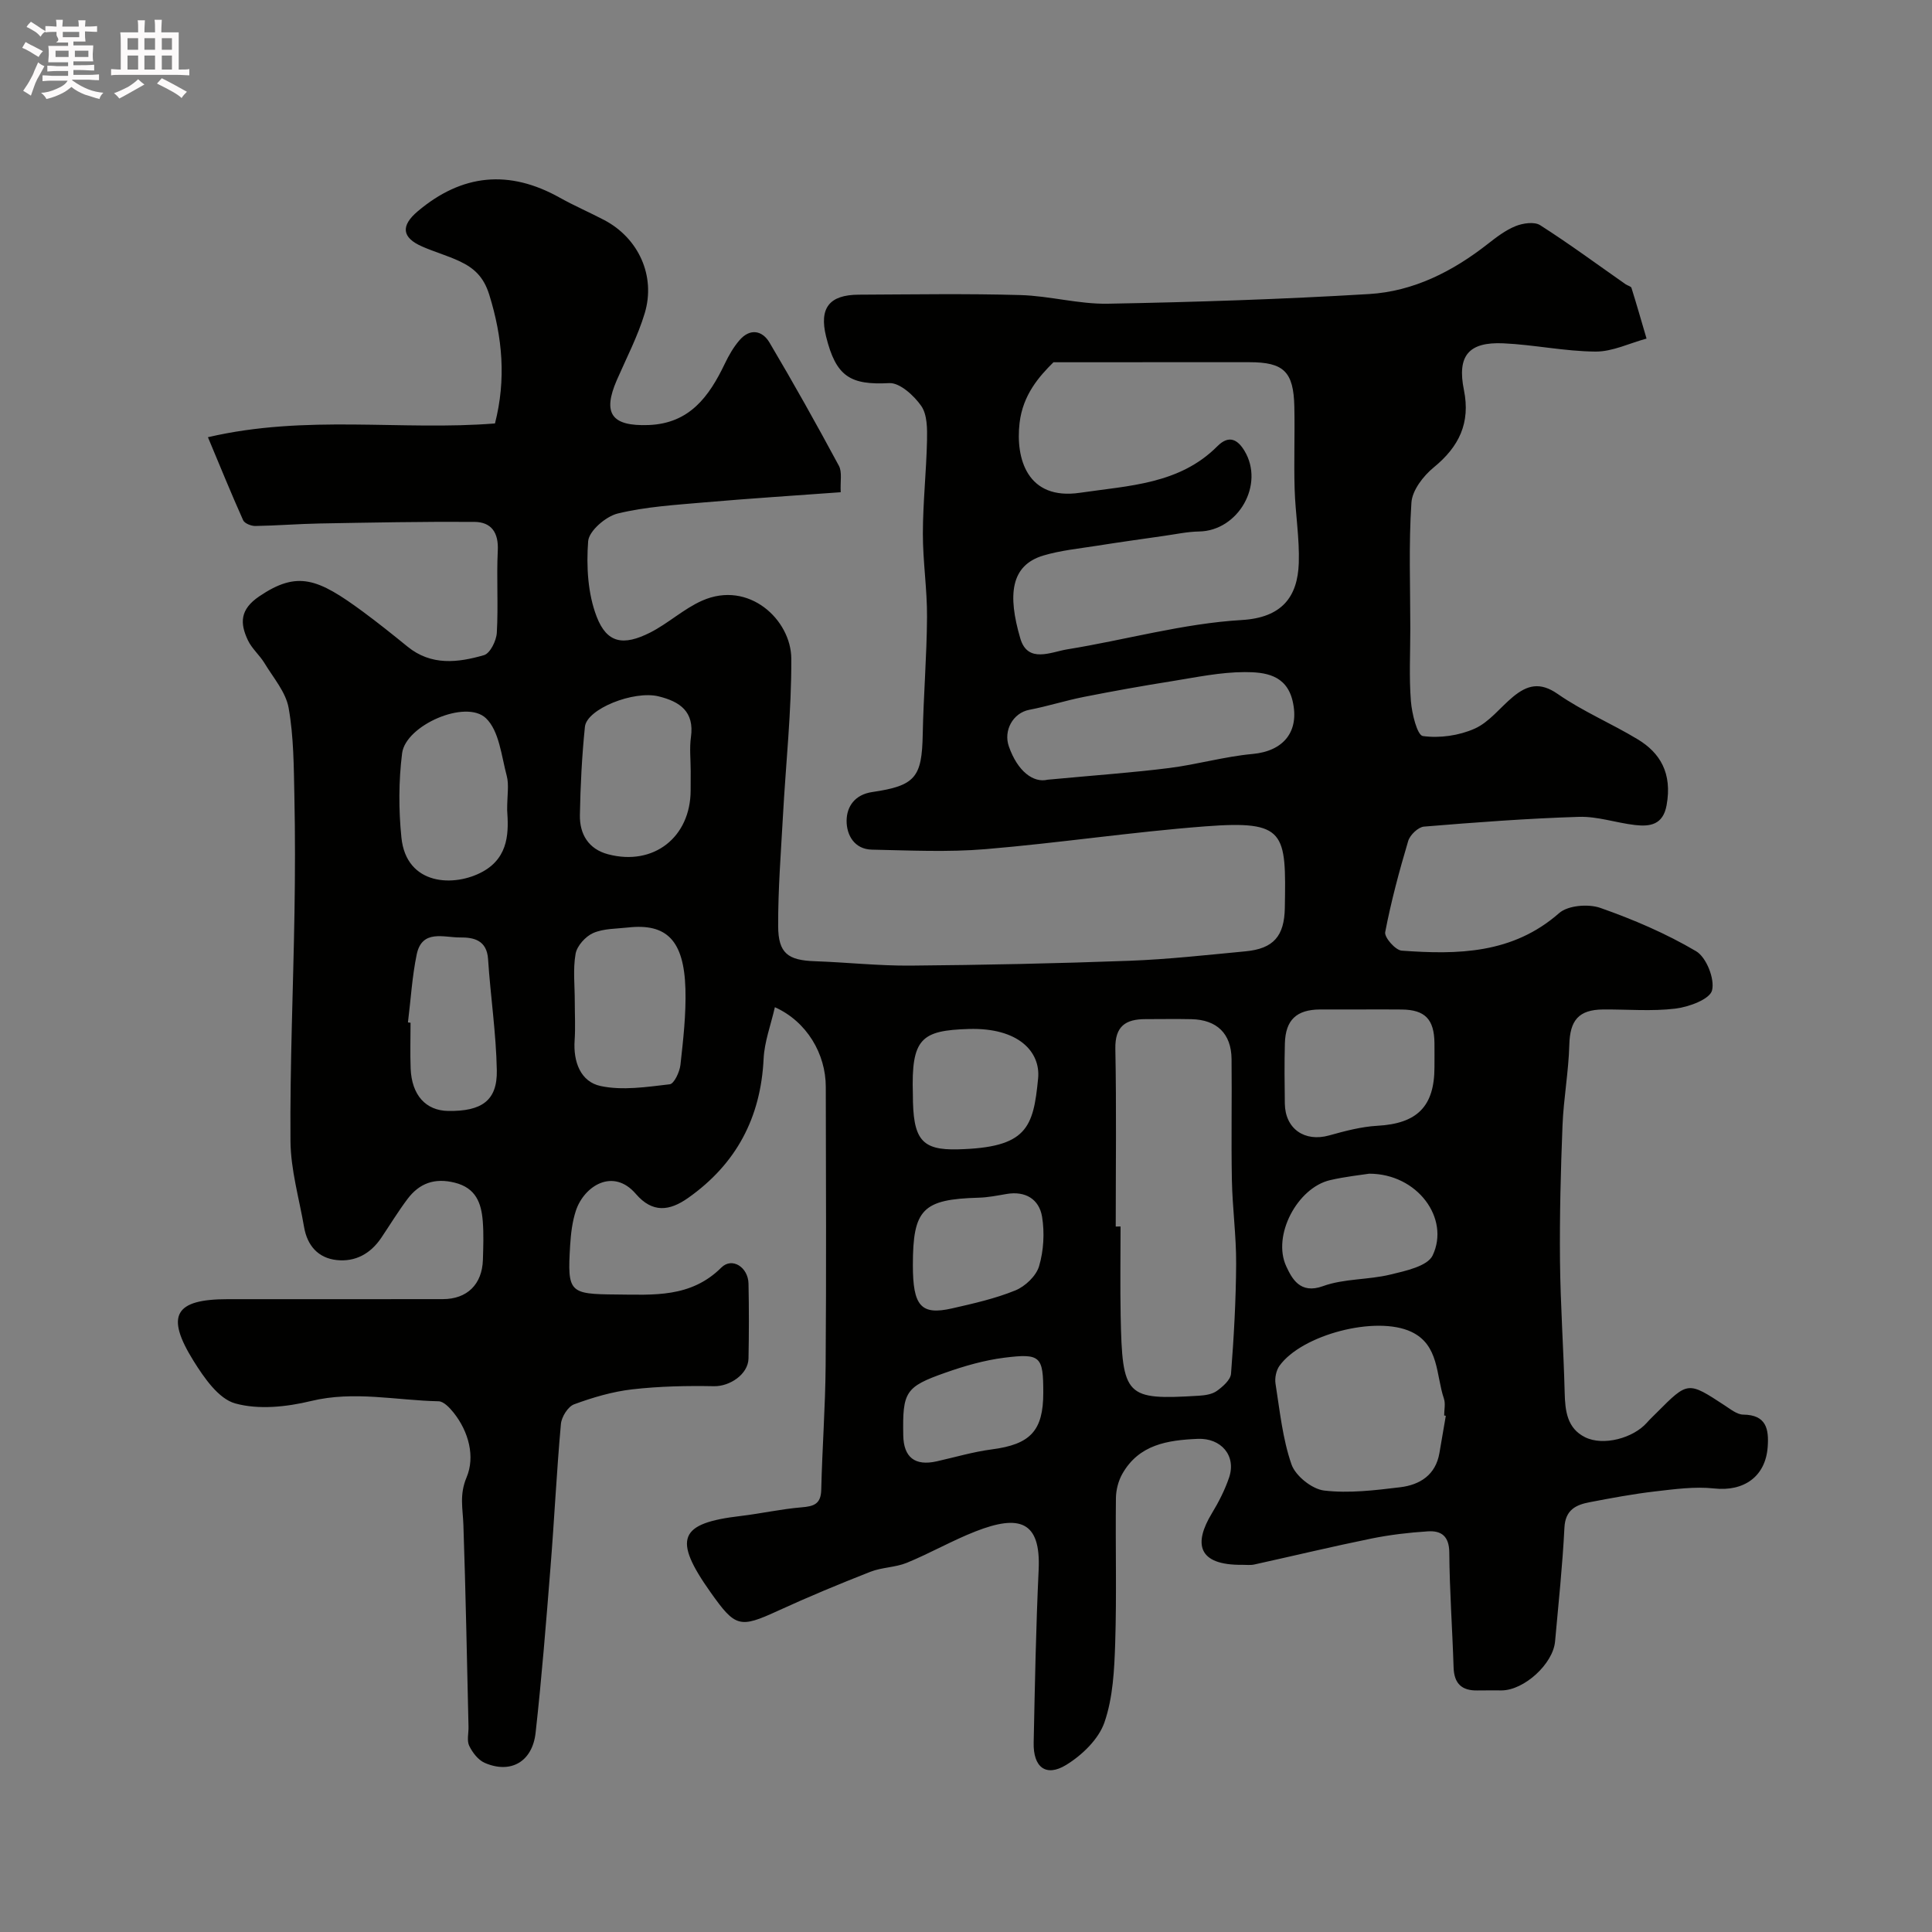 <svg enable-background="new 0 0 400 400" viewBox="0 0 400 400" xmlns="http://www.w3.org/2000/svg"><rect x="0" y="0" width="400" height="400" fill="#808080" stroke="none"/><path d="m6.8 9.5c.6.3 1.3.7 2.1 1.1-.4.4-.7.8-.9 1.2-.7-.4-1.3-.8-1.8-1.1s-1.1-.6-1.6-.8c.2-.4.5-.8.7-1.2.4.2.8.5 1.5.8zm.9 6.9c-.3.6-.5 1.1-.7 1.7s-.4 1.1-.6 1.7c-.6-.4-1.1-.7-1.6-1 .7-1 1.2-1.8 1.5-2.4.3-.5.6-1.1.8-1.7.3-.6.5-1.2.8-1.8.3.3.8.6 1.3.8-.7 1.3-1.2 2.2-1.5 2.7zm.1-11c.4.3 1 .7 1.7 1.1-.5.2-.8.6-1.1 1.1-.5-.6-1-1-1.4-1.2s-.9-.6-1.5-.8c.2-.4.5-.7.9-1.1.5.3.9.6 1.4.9zm10.5 13.1c1 .4 2 .6 3.1.7-.4.4-.7.8-.8 1.3-.9-.2-1.9-.6-3-.9-1-.4-2-.9-2.8-1.6-.5.4-1.1.9-1.9 1.3s-1.9.9-3.3 1.2c-.1-.3-.5-.8-1.1-1.3 1 0 2.1-.3 3.2-.8 1.2-.5 1.9-1 2.3-1.7h-3.2c-.4 0-1 0-2 .1v-1.2c1 0 1.7.1 2 .1h3.3v-1h-2.3c-.2 0-.9 0-2 .1v-1.2c1.2 0 1.9.1 2 .1h2.3v-.8h-4.1c0-.7.1-1.2.1-1.6 0-.5 0-1.1-.1-1.8h4.1v-.7h-2.5c1-.6.1-1.1.1-1.6v-.6h-.5c-.4 0-1 0-1.8.1v-1.3c1.2 0 1.9.1 2.1.1h.2c0-.3 0-.8-.1-1.4h1.4c0 .6-.1 1-.1 1.4h3.4c0-.4 0-.8-.1-1.3h1.5c0 .4-.1.9-.1 1.3.7 0 1.5 0 2.5-.1v1.2c-1 0-1.8-.1-2.5-.1v.6c0 .3 0 .8.1 1.5h-2.5v.8h4.1c0 .7-.1 1.3-.1 1.8s0 1 .1 1.5h-4.1v.8h1.4c.8 0 1.8 0 2.9-.1v1.2c-1 0-1.9-.1-2.8-.1h-1.5v1h3.2c.3 0 1 0 2.1-.1v1.2c-1.1 0-1.8-.1-2.1-.1h-3.4l-.1.1c1.4 1 2.4 1.5 3.4 1.9zm-4.1-6.7v-1.3h-2.7v1.3zm2.2-4.1v-1.1h-3.4v1.1zm1.9 4.1v-1.3h-2.8v1.3z" fill="#fcfafa"/><path d="m37 6.7v2.3 5.4c1 0 1.8 0 2.2-.1v1.3c-.6 0-1.5-.1-2.5-.1h-11.9c-.7 0-1.3 0-1.8.1v-1.3c.5 0 1.1.1 2 .1v-5.2c0-1 0-1.8-.1-2.5h3.7c0-1.3 0-2.1-.1-2.5h1.5c0 .4-.1 1.3-.1 2.5h2.2c0-1.2 0-2.1-.1-2.6h1.5c0 .4-.1 1.3-.1 2.6zm-12.3 13.7c-.3-.4-.7-.8-1.1-1.1 1.1-.4 2.1-.9 2.9-1.3.8-.5 1.5-1 2.1-1.6.4.4.9.8 1.3 1.1-2.5 1.4-4.2 2.4-5.2 2.9zm3.9-10.1v-2.4h-2.2v2.4zm0 4.1v-2.9h-2.2v2.9zm3.5-4.1v-2.4h-2.2v2.4zm0 4.1v-2.9h-2.2v2.9zm.4 2.9 1-1.1c.6.3 1.4.7 2.5 1.3s2 1.1 2.7 1.5c-.4.4-.8.8-1.1 1.3-.8-.8-2.5-1.7-5.1-3zm3.1-7v-2.4h-2.1v2.4zm0 4.1v-2.9h-2.1v2.9z" fill="#fcfafa"/><path d="m160.43 208.53c-.85 3.72-2.16 7.15-2.33 10.64-.58 12.21-5.65 21.8-15.62 28.84-3.86 2.73-7.39 3.18-10.84-.83-4.7-5.46-10.69-1.65-12.4 3.45-.76 2.29-1.05 4.8-1.2 7.23-.59 9.76-.19 10.07 9.51 10.15 7.76.06 15.47.72 21.79-5.57 2.24-2.23 5.56-.07 5.63 3.32.11 5.16.1 10.33 0 15.5-.07 3.28-3.89 5.8-7.14 5.74-5.64-.11-11.33.01-16.93.65-4.09.47-8.16 1.67-12.04 3.1-1.27.47-2.6 2.6-2.73 4.08-.89 9.85-1.36 19.73-2.15 29.59-.91 11.46-1.82 22.92-3.09 34.34-.67 6.02-5.19 8.55-10.54 6.22-1.35-.59-2.54-2.14-3.21-3.54-.52-1.09-.1-2.62-.14-3.95-.33-13.93-.58-27.87-1.06-41.8-.11-3.32-.87-6.19.66-9.82 1.79-4.25.48-9.45-2.73-13.45-.79-.98-2.01-2.27-3.05-2.3-8.8-.18-17.51-2.22-26.44-.05-5.04 1.22-10.85 1.84-15.69.49-3.45-.96-6.43-5.3-8.6-8.77-5.91-9.48-3.91-12.81 7.09-12.81 14.83 0 29.66.01 44.5-.01 5.03 0 8.15-3.06 8.3-8.15.08-2.66.18-5.35-.03-8-.3-3.75-1.42-6.87-5.8-7.96-4.16-1.04-7.31.11-9.76 3.35-1.96 2.6-3.65 5.39-5.47 8.09-2.21 3.27-5.36 5-9.22 4.58-3.84-.42-6.08-3-6.74-6.81-1.02-5.93-2.77-11.87-2.82-17.82-.12-15.76.57-31.53.83-47.3.13-8.02.15-16.05-.02-24.07-.13-6.12-.13-12.32-1.19-18.3-.58-3.29-3.17-6.25-4.99-9.27-1.01-1.67-2.63-3.02-3.45-4.76-1.66-3.53-1.67-6.35 2.35-9.08 7.93-5.37 12.12-3.71 21.43 3.14 3.16 2.33 6.23 4.79 9.28 7.27 4.91 4 10.44 3.32 15.83 1.76 1.27-.37 2.56-2.99 2.65-4.64.33-5.65-.08-11.34.2-16.99.19-3.75-1.32-5.93-4.86-5.96-10.66-.07-21.32.14-31.97.33-4.46.08-8.92.45-13.38.52-.85.01-2.21-.53-2.51-1.19-2.48-5.53-4.76-11.15-7.29-17.19 20.42-4.76 40.08-1.3 59.43-2.85 2.33-9.12 1.57-17.8-1.19-26.67-1.17-3.74-3.19-5.53-6.18-6.93-2.5-1.17-5.18-1.92-7.71-3.03-4.25-1.86-4.44-4.31-.92-7.29 9.19-7.76 18.93-8.69 29.42-2.82 3 1.68 6.17 3.04 9.22 4.64 7.07 3.73 10.69 11.55 8.36 19.29-1.43 4.75-3.77 9.24-5.77 13.82-3.02 6.95-1.08 9.6 6.57 9.32 8.49-.32 12.52-5.9 15.76-12.65.83-1.74 1.82-3.48 3.08-4.93 2.15-2.49 4.7-2.03 6.2.51 4.97 8.39 9.74 16.91 14.36 25.5.71 1.31.26 3.24.38 5.48-9.54.7-18.86 1.29-28.17 2.1-6.04.53-12.16.89-18.01 2.31-2.46.6-5.95 3.61-6.11 5.74-.39 5.18-.08 10.85 1.77 15.63 2.12 5.49 5.51 6.07 11.04 3.29 3.76-1.9 6.98-4.94 10.81-6.63 9.66-4.26 18.39 3.98 18.44 11.99.06 10.87-1.14 21.74-1.73 32.61-.42 7.6-1.02 15.2-.99 22.8.02 5.64 2.05 7.07 7.59 7.26 6.6.23 13.2.96 19.8.91 15.1-.13 30.21-.44 45.3-1 8.04-.3 16.07-1.2 24.09-1.96 5.8-.55 8.02-3.17 8.12-9 .27-15.71.23-18.14-16.49-16.87-15.2 1.16-30.31 3.45-45.5 4.72-7.78.65-15.66.26-23.49.1-3.62-.07-5.26-3-5.25-5.96.01-2.99 1.73-5.45 5.33-5.97 8.93-1.31 10.26-3.07 10.43-11.91.16-8.1.84-16.2.89-24.3.04-5.77-.87-11.54-.86-17.3.01-6.44.72-12.87.86-19.31.05-2.41.05-5.33-1.2-7.12-1.51-2.16-4.45-4.84-6.63-4.72-8.04.42-11.01-1.33-13.07-9.65-1.45-5.88.64-8.63 6.75-8.66 11.17-.05 22.34-.24 33.49.08 6.05.17 12.08 1.9 18.1 1.79 18.03-.33 36.07-.92 54.07-2 9.21-.55 17.35-4.69 24.62-10.4 1.79-1.4 3.67-2.84 5.74-3.67 1.51-.61 3.87-.95 5.07-.19 6.05 3.86 11.83 8.13 17.72 12.25.39.27 1.09.4 1.19.74 1.09 3.48 2.09 6.99 3.12 10.49-3.52.95-7.04 2.71-10.55 2.69-6.37-.04-12.72-1.42-19.1-1.71-7.21-.32-9.6 2.59-8.16 9.67 1.38 6.81-1 11.73-6.25 16.02-2.15 1.76-4.45 4.73-4.62 7.29-.58 8.66-.23 17.39-.23 26.09 0 5-.27 10.02.12 14.99.2 2.59 1.31 7.09 2.48 7.25 3.48.48 7.5-.09 10.74-1.54 3.02-1.35 5.27-4.39 7.93-6.59 2.9-2.39 5.55-3.16 9.25-.58 5.19 3.61 11.15 6.11 16.58 9.4 4.55 2.75 7.18 6.93 5.96 13.64-.74 4.06-3.43 4.45-6.56 4.09-3.88-.45-7.74-1.81-11.58-1.69-10.71.33-21.41 1.14-32.09 2.02-1.2.1-2.9 1.73-3.27 2.98-1.85 6.22-3.54 12.51-4.76 18.87-.21 1.08 2.12 3.74 3.41 3.83 11.62.85 22.98.68 32.6-7.77 1.83-1.61 6.04-1.95 8.53-1.08 6.84 2.4 13.61 5.3 19.83 8.97 2.12 1.25 3.9 5.74 3.3 8.11-.46 1.83-4.78 3.43-7.56 3.77-4.93.6-9.98.14-14.98.18-5.11.04-6.88 2.28-7.01 7.31-.15 5.58-1.19 11.14-1.41 16.72-.37 9.33-.61 18.68-.52 28.02.09 9.1.74 18.2.97 27.3.09 3.78.51 7.37 4.22 9.21 3.77 1.88 10 .19 12.82-3.03.66-.75 1.4-1.43 2.1-2.14 6.39-6.41 6.38-6.4 14.01-1.4 1.2.78 2.54 1.88 3.82 1.89 4.81.05 5.33 3.02 5.06 6.71-.45 6.15-4.96 9.25-11.08 8.58-4.03-.44-8.22.15-12.3.62-4.53.53-9.02 1.37-13.5 2.23-2.82.54-5.01 1.57-5.2 5.24-.4 7.88-1.23 15.73-1.94 23.59-.42 4.65-6.4 10.09-11.05 10.13-1.67.01-3.33-.03-5 .01-3.26.07-4.85-1.41-4.96-4.76-.25-7.94-.83-15.87-.89-23.8-.03-3.39-1.65-4.56-4.44-4.38-3.91.25-7.84.71-11.68 1.49-8.11 1.65-16.16 3.59-24.24 5.37-.8.18-1.66.06-2.49.07-9.37.1-10.05-4.47-6.33-10.62 1.42-2.34 2.7-4.84 3.58-7.42 1.56-4.57-1.66-8.25-6.49-8.04-6.25.27-12.16 1.17-15.6 7.24-.83 1.46-1.31 3.33-1.33 5.02-.12 10 .17 20-.15 29.99-.18 5.53-.45 11.32-2.23 16.46-1.21 3.49-4.65 6.8-7.94 8.81-4.18 2.55-6.82.45-6.71-4.6.25-11.94.47-23.88 1.03-35.8.48-10.13-4.01-11.5-13.04-7.97-4.86 1.9-9.42 4.53-14.25 6.51-2.37.97-5.15.92-7.54 1.86-6.45 2.53-12.86 5.19-19.15 8.08-7.94 3.65-8.81 3.41-13.93-3.81-7.94-11.19-6.49-14.33 6.21-15.82 4.21-.5 8.37-1.44 12.59-1.79 2.54-.21 4.03-.65 4.1-3.64.2-8.6.85-17.2.91-25.8.15-19.19.07-38.39.03-57.58.01-6.87-3.94-13.57-10.54-16.53zm57.68-133.53c-2.95 2.92-6.34 6.73-7.02 12.58-.85 7.29 1.54 16.07 12.53 14.44 10.09-1.49 20.57-1.74 28.43-9.64 2.49-2.5 4.29-1.22 5.6.95 4.23 7-1.29 16.58-9.4 16.71-2.42.04-4.84.57-7.26.91-4.67.67-9.34 1.32-14 2.06-3.68.58-7.44.95-10.99 2.01-6.75 2.03-7.42 8.11-4.75 17.18 1.54 5.22 6.36 2.78 9.71 2.24 12.06-1.95 24.01-5.36 36.12-6.07 8.37-.49 11.58-4.83 11.82-11.79.17-5.1-.71-10.23-.86-15.35-.17-5.66.06-11.33-.06-17-.15-7.29-2.19-9.24-9.3-9.24-5.83 0-11.67 0-17.5 0-7.43.01-14.84.01-23.07.01zm12.89 178.94c.33 0 .67 0 1-.01 0 6.16-.1 12.33.02 18.49.34 16.79 1.02 17.47 16.2 16.55 1.27-.08 2.73-.29 3.71-.99 1.24-.89 2.84-2.29 2.94-3.57.59-7.57 1.02-15.18 1.06-22.78.03-5.76-.77-11.52-.88-17.29-.16-8.36.02-16.72-.07-25.08-.05-5.25-3.03-8.14-8.32-8.25-3.16-.07-6.33-.01-9.49-.01-4.11 0-6.34 1.44-6.25 6.15.24 12.26.08 24.53.08 36.79zm68.34 39.18c-.11-.02-.23-.04-.34-.06 0-1.17.3-2.44-.05-3.48-1.66-4.9-.97-11.11-6.75-13.84-7.29-3.44-22.68.59-27.3 7.04-.68.95-1 2.51-.82 3.68.89 5.63 1.46 11.41 3.31 16.73.83 2.38 4.24 5.11 6.75 5.41 5.15.61 10.52-.05 15.74-.68 4.07-.49 7.36-2.52 8.14-7.1.43-2.57.87-5.14 1.32-7.7zm-82.44-131.69c10.12-.95 17.67-1.47 25.17-2.42 5.79-.73 11.47-2.38 17.27-2.91 6.45-.59 9.77-4.69 8.27-11.01-1.3-5.46-5.84-5.94-9.91-5.94-5 .01-10.02 1.07-15 1.87-6.1.97-12.2 2.06-18.26 3.26-3.81.75-7.54 1.95-11.35 2.68-3.37.65-5.38 4.3-4.21 7.6 1.81 5.15 5.07 7.58 8.02 6.87zm64.88 47.57c-2.82 0-5.65-.01-8.47 0-4.88.03-7.16 2.16-7.29 7.04-.11 4.15-.07 8.3-.01 12.46.08 5.23 4.12 7.99 9.17 6.58 3.27-.91 6.63-1.81 9.99-2 8.21-.45 11.82-3.97 11.82-12.14 0-1.66.02-3.32 0-4.98-.06-4.93-1.95-6.89-6.74-6.95-2.82-.04-5.64-.01-8.47-.01zm-162.78-1.59c0 2.66.15 5.33-.03 7.98-.31 4.45 1.24 8.58 5.38 9.46 4.56.97 9.56.19 14.31-.36.91-.1 2.06-2.57 2.22-4.04.58-5.22 1.18-10.49 1.03-15.72-.3-10.03-3.88-13.6-11.9-12.7-2.43.27-5.05.2-7.21 1.15-1.58.7-3.34 2.65-3.63 4.29-.57 3.22-.16 6.61-.17 9.94zm24-47.8c0-2.33-.27-4.7.05-6.99.75-5.32-2.3-7.37-6.71-8.45-5.12-1.25-14.86 2.59-15.24 6.31-.62 6.06-.93 12.17-1.04 18.27-.07 3.95 1.78 7.05 5.84 8.12 9.42 2.49 17.09-3.53 17.09-13.27.01-1.32.01-2.66.01-3.99zm-38 8.09c0-3.09.41-5.19-.08-7.05-1.11-4.14-1.56-9.32-4.31-11.95-4.16-3.98-16.63 1.46-17.36 7.26-.72 5.74-.73 11.7-.14 17.46 1.02 9.97 11 10.29 16.88 7.02 5.53-3.09 5.29-8.51 5.01-12.74zm178.48 75.3c-1.69.27-4.95.6-8.12 1.34-6.75 1.58-12.02 11.47-9.05 17.85 1.15 2.46 2.83 5.83 7.6 4.09 4.35-1.58 9.35-1.28 13.93-2.39 3.15-.76 7.7-1.73 8.77-3.96 3.64-7.64-3.13-16.93-13.13-16.93zm-199.02-31.32c.18.02.36.04.54.07 0 3.16-.1 6.32.02 9.48.22 5.5 3.13 8.71 7.77 8.78 6.97.1 10.19-2.16 10.07-8.41-.14-7.68-1.31-15.34-1.81-23.02-.26-3.93-2.96-4.52-5.79-4.49-3.34.03-7.87-1.75-8.98 3.49-.96 4.61-1.23 9.39-1.82 14.1zm104.54 14.89c0 9.31 1.73 11.59 9.33 11.39 14.28-.37 15.61-4.44 16.6-14.68.53-5.47-4.01-10.55-14.37-10.24-9.82.3-11.92 1.94-11.56 13.53zm0 35.37c0 8.47 1.68 10.41 8.11 8.95 4.43-1.01 8.92-2.02 13.1-3.72 2.04-.83 4.32-2.99 4.92-5.02.95-3.21 1.16-6.91.62-10.23-.6-3.63-3.43-5.39-7.35-4.72-1.92.33-3.86.72-5.79.77-11.59.33-13.61 2.37-13.61 13.97zm27 26.42c0-7.53-.53-8.21-8.07-7.26-4.15.52-8.29 1.72-12.25 3.12-8.27 2.91-8.83 3.96-8.67 12.96.08 4.55 2.42 6.38 6.9 5.38 3.81-.85 7.58-1.98 11.44-2.48 7.96-1.04 10.65-3.83 10.65-11.72z" fill="#010100"/></svg>